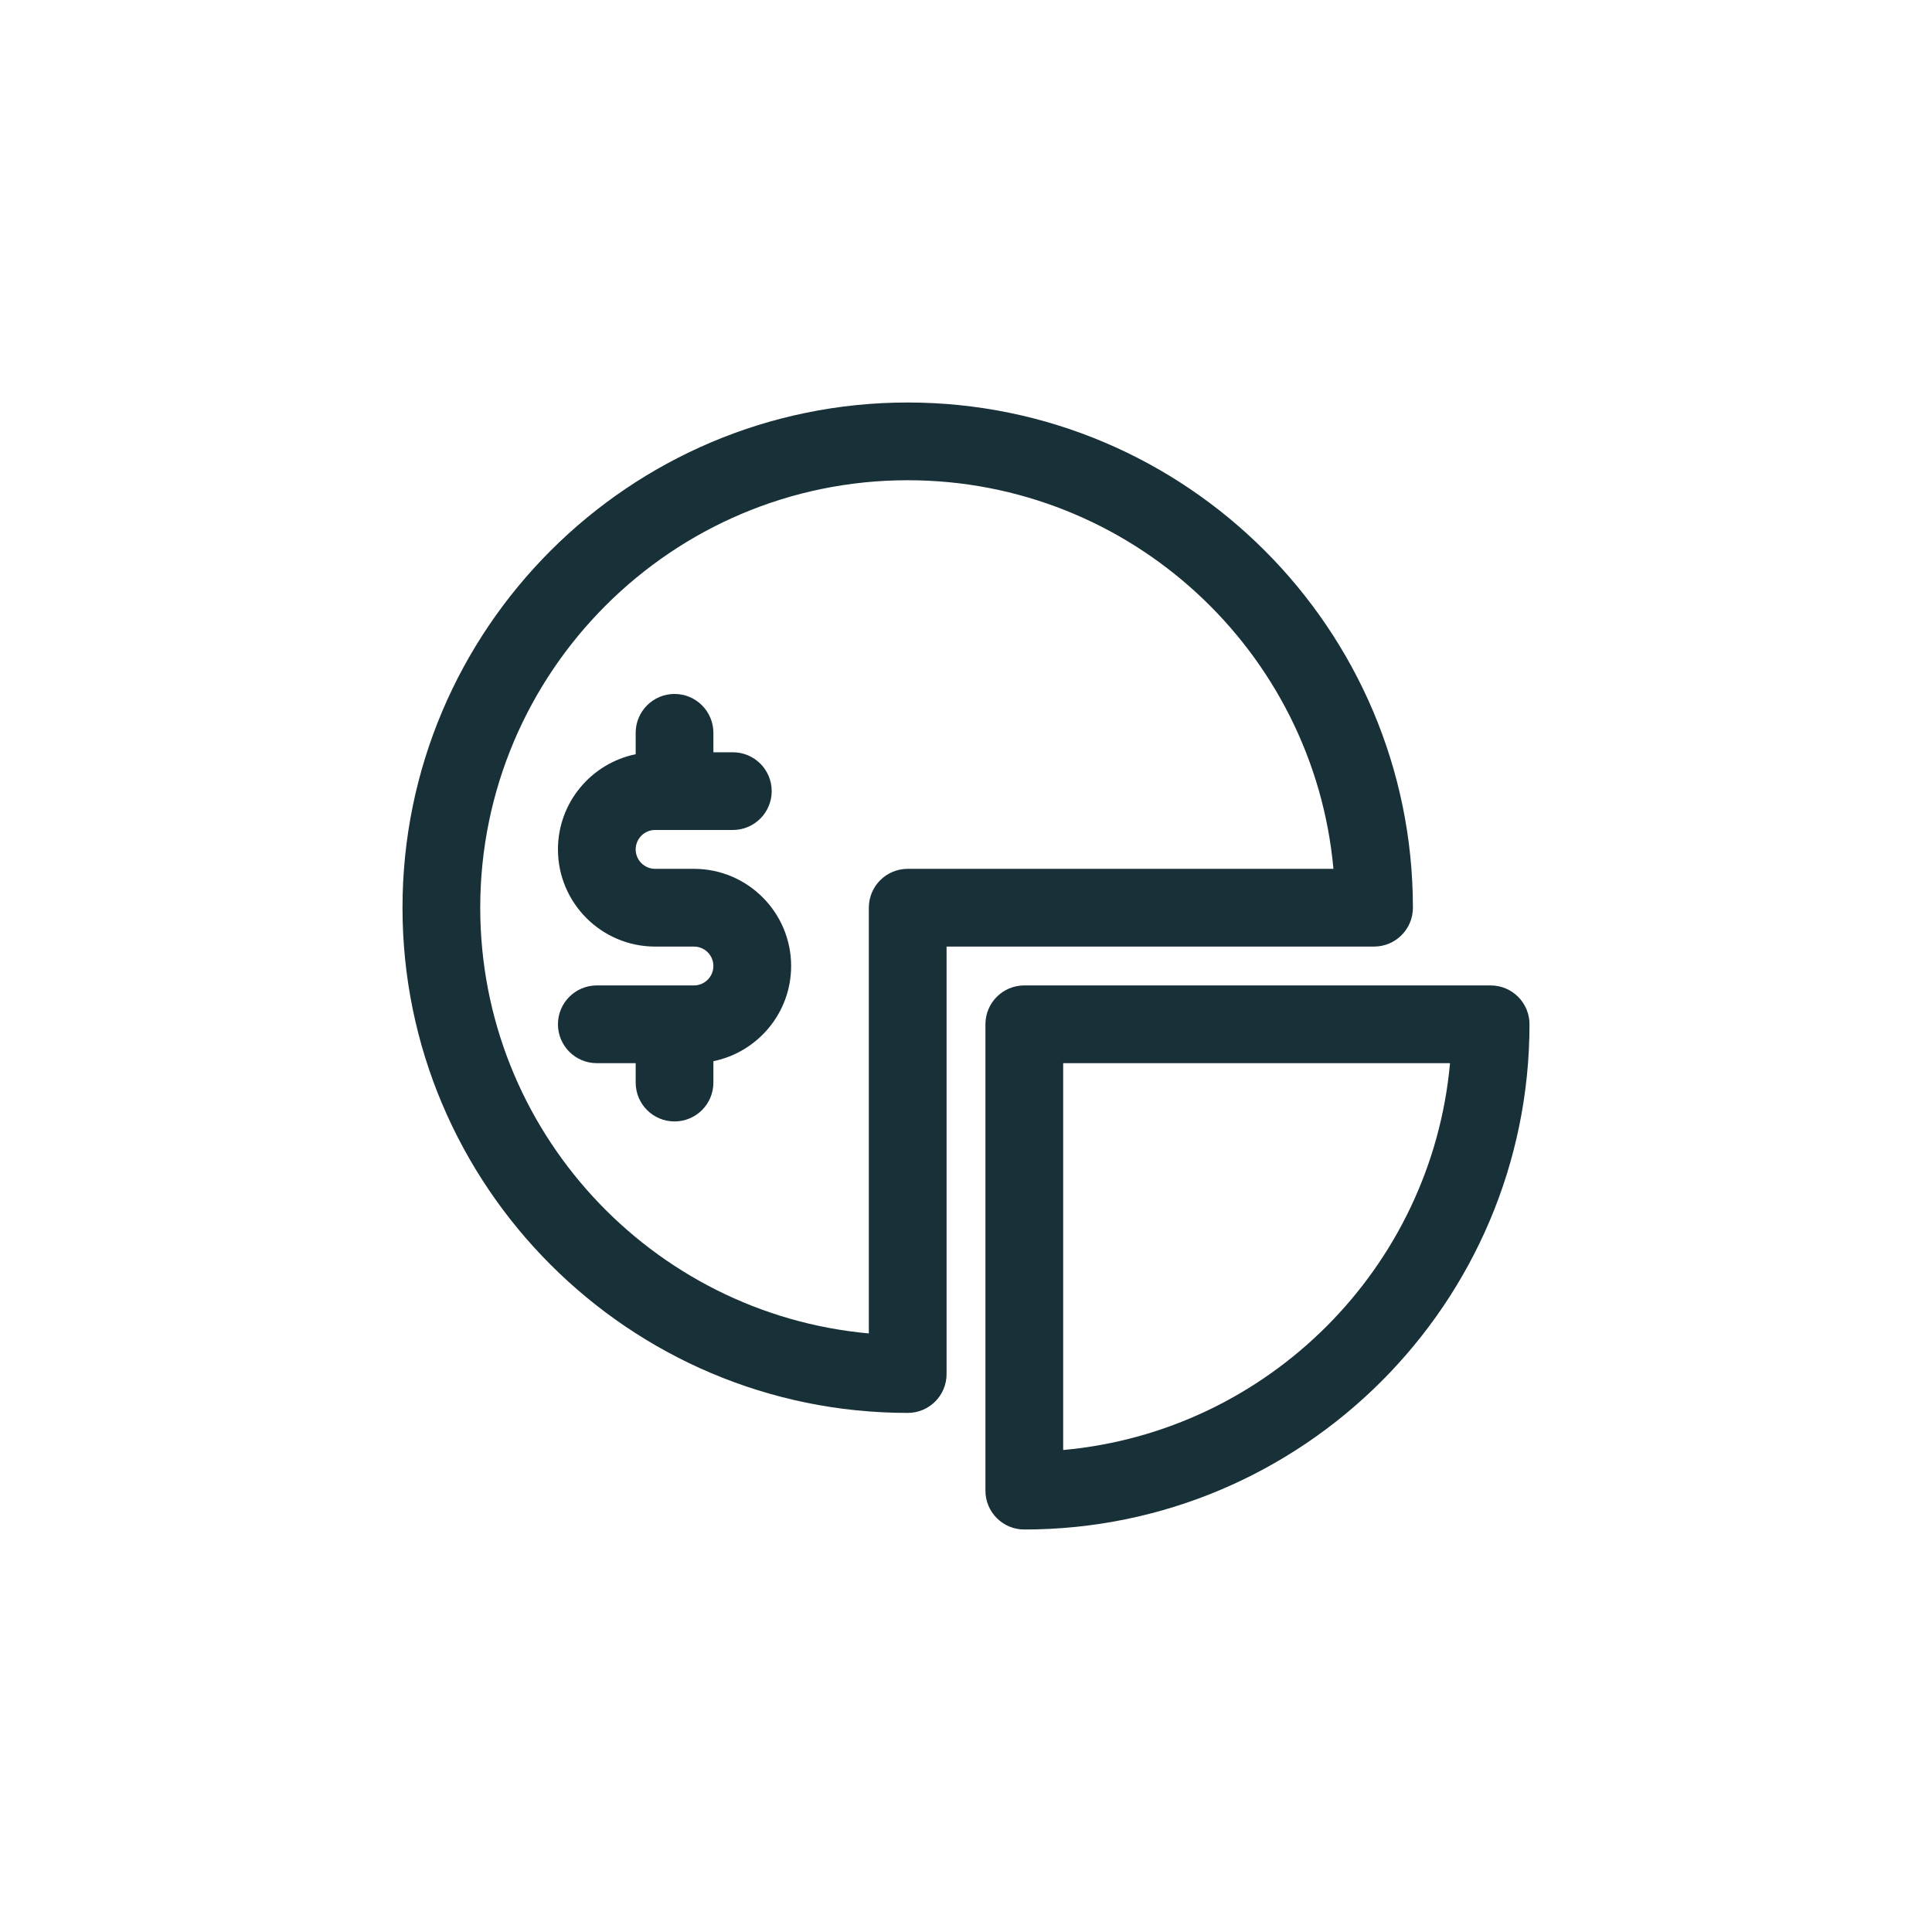 <?xml version="1.0" encoding="UTF-8"?> <svg xmlns="http://www.w3.org/2000/svg" width="72" height="72" viewBox="0 0 72 72" fill="none"><rect width="72" height="72" fill="white"></rect><path d="M22.241 39.621C21.441 39.621 20.793 38.972 20.793 38.172C20.793 37.373 21.441 36.724 22.241 36.724H25.862C26.26 36.724 26.586 36.4 26.586 36C26.586 35.6 26.26 35.276 25.862 35.276H24.414C22.417 35.276 20.793 33.651 20.793 31.655C20.793 29.907 22.039 28.444 23.69 28.108V27.31C23.69 26.511 24.337 25.862 25.138 25.862C25.939 25.862 26.586 26.511 26.586 27.31V28.035H27.31C28.111 28.035 28.759 28.683 28.759 29.483C28.759 30.282 28.111 30.931 27.31 30.931H24.414C24.015 30.931 23.69 31.255 23.69 31.655C23.69 32.055 24.015 32.379 24.414 32.379H25.862C27.859 32.379 29.483 34.004 29.483 36C29.483 37.748 28.237 39.211 26.586 39.547V40.345C26.586 41.144 25.939 41.793 25.138 41.793C24.337 41.793 23.69 41.144 23.69 40.345V39.621H22.241Z" fill="#183037"></path><path d="M33.828 52.655C34.629 52.655 35.276 52.006 35.276 51.207V35.276H51.207C52.008 35.276 52.655 34.627 52.655 33.828C52.655 23.446 44.209 15 33.828 15C23.446 15 15 23.446 15 33.828C15 44.209 23.446 52.655 33.828 52.655ZM33.828 17.897C42.125 17.897 48.959 24.27 49.693 32.379H33.828C33.027 32.379 32.379 33.028 32.379 33.828V49.693C24.27 48.959 17.897 42.125 17.897 33.828C17.897 25.044 25.044 17.897 33.828 17.897Z" fill="#183037"></path><path d="M55.552 36.724H38.172C37.371 36.724 36.724 37.373 36.724 38.172V55.552C36.724 56.351 37.371 57 38.172 57C48.554 57 57 48.554 57 38.172C57 37.373 56.353 36.724 55.552 36.724ZM39.621 54.038V39.621H54.038C53.349 47.253 47.253 53.347 39.621 54.038Z" fill="#183037"></path></svg> 